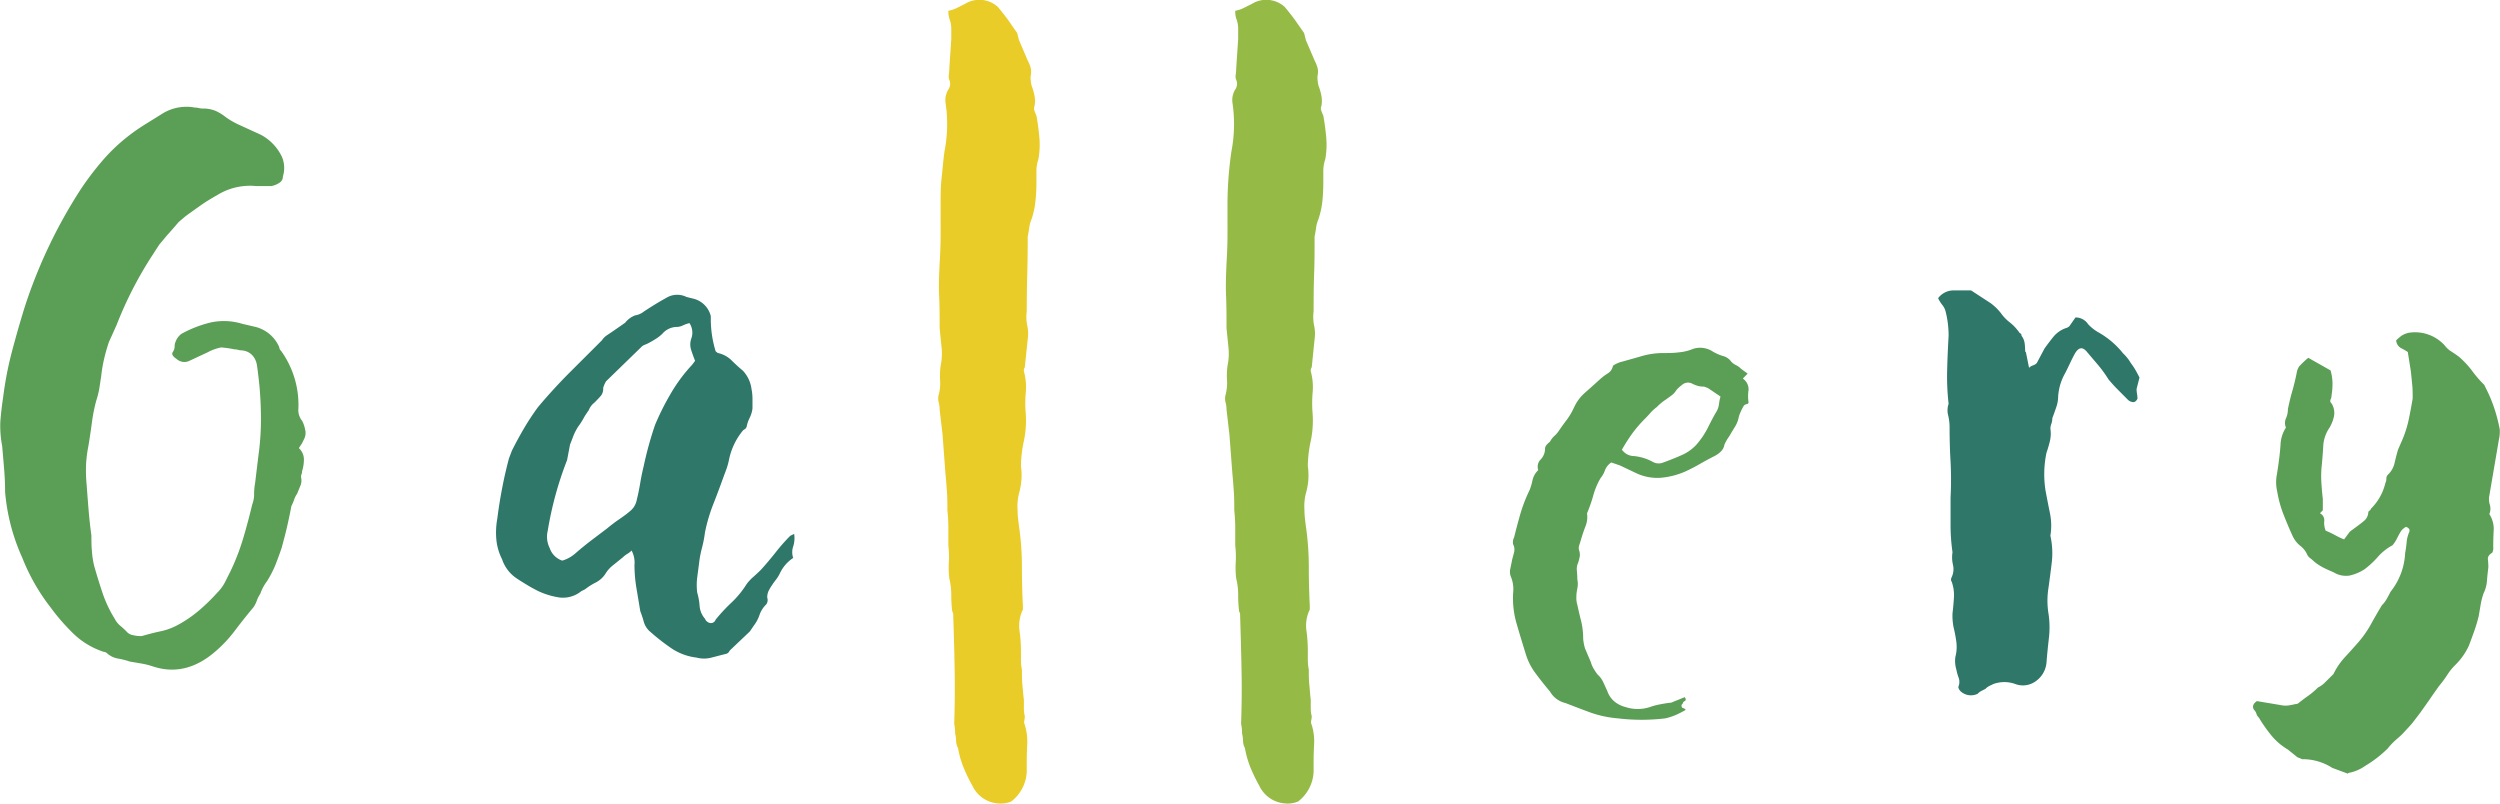 <svg xmlns="http://www.w3.org/2000/svg" width="435.99" height="140.23" viewBox="0 0 435.99 140.23"><defs><style>.a{fill:#5b9e55;}.b{fill:#2e7769;}.c{fill:#e9cc27;}.d{fill:#95bb46;}</style></defs><title>gallery</title><path class="a" d="M52.12,78.15A2.69,2.69,0,0,1,53,80.1a6.8,6.8,0,0,1-.33,2.11,1.14,1.14,0,0,1-.09.51,1.11,1.11,0,0,0-.08.5,2.43,2.43,0,0,1-.09,1.44c-.17.4-.36.87-.59,1.44a3.84,3.84,0,0,0-.51,1,9.32,9.32,0,0,1-.5,1.18c-.23,1.25-.49,2.45-.76,3.64s-.6,2.39-.93,3.63c-.34,1-.71,2-1.1,3a19.39,19.39,0,0,1-1.44,2.79,7.81,7.81,0,0,0-1.18,2.2,5.42,5.42,0,0,0-.6,1.18,5,5,0,0,1-.59,1.18q-1.68,2-3.29,4.14a23.05,23.05,0,0,1-3.64,3.81q-5.07,4.22-10.65,2.36a13.54,13.54,0,0,0-2-.5l-2-.34a12.83,12.83,0,0,0-2-.51,3.93,3.93,0,0,1-1.86-.84,1,1,0,0,0-.68-.34,13.76,13.76,0,0,1-5.24-3.13,36.3,36.3,0,0,1-4.05-4.65,34.83,34.83,0,0,1-4.91-8.62,34.84,34.84,0,0,1-3-11.49c0-1.35-.06-2.68-.17-4s-.22-2.62-.34-4A18.41,18.41,0,0,1,.06,73.5c.11-1.41.28-2.84.5-4.31a60.35,60.35,0,0,1,1.52-7.86q1-3.8,2.2-7.69A87,87,0,0,1,14.09,33a50.46,50.46,0,0,1,3.71-4.9,31.31,31.31,0,0,1,4.4-4.23,32.7,32.7,0,0,1,3-2.11l3.21-2a8,8,0,0,1,5.58-1,3.16,3.16,0,0,1,.68.08,2.57,2.57,0,0,0,.67.09,5.61,5.61,0,0,1,2.29.42,8.51,8.51,0,0,1,1.77,1.1,13.77,13.77,0,0,0,2,1.18l4.06,1.86a8.43,8.43,0,0,1,3.72,3.89,5,5,0,0,1,.16,3.38,1.28,1.28,0,0,1-.59,1.1,3.69,3.69,0,0,1-1.43.59H44.68A10.86,10.86,0,0,0,37.92,34c-1,.57-2,1.16-2.87,1.78s-1.81,1.27-2.71,1.94l-1.18,1c-.57.67-1.13,1.32-1.69,1.94S28.34,42,27.78,42.65L26.26,45a66.74,66.74,0,0,0-5.92,11.66l-1.35,3c-.34,1-.62,2-.85,3a25.74,25.74,0,0,0-.5,3c-.12.79-.23,1.52-.34,2.2a15.07,15.07,0,0,1-.51,2,28.39,28.39,0,0,0-.76,3.8c-.17,1.3-.37,2.62-.59,4a23,23,0,0,0-.43,3.3,25.81,25.81,0,0,0,.09,3.47c.11,1.46.22,2.93.34,4.39s.28,3,.5,4.56c0,.91,0,1.81.09,2.71a14.85,14.85,0,0,0,.42,2.7q.68,2.37,1.44,4.65A21.67,21.67,0,0,0,20,107.9a3.81,3.81,0,0,0,.93,1.19c.4.33.76.67,1.1,1a1.86,1.86,0,0,0,1.18.68,5.31,5.31,0,0,0,1.52.16q1.69-.5,3.3-.84a11.17,11.17,0,0,0,3.13-1.18,21.83,21.83,0,0,0,3.55-2.45,33.79,33.79,0,0,0,3.21-3.13,7.3,7.3,0,0,0,1.35-1.86l1-2a39.33,39.33,0,0,0,2.19-5.75c.57-1.91,1.07-3.83,1.53-5.74a5.12,5.12,0,0,0,.33-1.86,9.66,9.66,0,0,1,.17-1.86c.23-1.92.45-3.78.68-5.58a46,46,0,0,0,.34-5.58c0-1.58-.06-3.13-.17-4.65s-.29-3.07-.51-4.65-1.24-2.59-2.7-2.7a1.8,1.8,0,0,1-.6-.09,2.05,2.05,0,0,0-.59-.08,19.49,19.49,0,0,0-2.37-.34,8.35,8.35,0,0,0-2.36.85L33,62.94a2,2,0,0,1-2.2-.34c-.68-.45-.9-.84-.68-1.18a1.8,1.8,0,0,0,.34-1,1.87,1.87,0,0,1,.17-.84,3,3,0,0,1,1-1.35,20.24,20.24,0,0,1,5.15-2,10.86,10.86,0,0,1,5.49.25l2.2.51a6.17,6.17,0,0,1,4.23,3.55,1,1,0,0,0,.34.68,16.14,16.14,0,0,1,3,10,3,3,0,0,0,.67,2.2,5.78,5.78,0,0,1,.51,1.52A2.32,2.32,0,0,1,53,76.63l-.33.68Q52.45,77.64,52.12,78.15Z"/><path class="b" d="M124.8,61.25c.23.22.4.34.51.34a4.83,4.83,0,0,1,2.28,1.26c.62.62,1.27,1.22,1.95,1.78a5.72,5.72,0,0,1,1.52,3.21,8.89,8.89,0,0,1,.17,1.69v1.69a5.09,5.09,0,0,1-.51,1.69,5.78,5.78,0,0,0-.51,1.52.88.88,0,0,1-.34.43,1.2,1.2,0,0,0-.33.25,11.62,11.62,0,0,0-2.37,4.9,12.62,12.62,0,0,1-.42,1.61c-.17.5-.37,1-.59,1.6q-.85,2.37-1.78,4.74a29.07,29.07,0,0,0-1.44,4.9,20.22,20.22,0,0,1-.5,2.62,18.4,18.4,0,0,0-.51,2.62c-.11.9-.23,1.77-.34,2.62a10.44,10.44,0,0,0,0,2.62,11,11,0,0,1,.42,2.36,3.84,3.84,0,0,0,.93,2.2,1.24,1.24,0,0,0,.93.76.86.86,0,0,0,.93-.59,29.43,29.43,0,0,1,2.79-3,16.56,16.56,0,0,0,2.62-3.21,7.87,7.87,0,0,1,1.19-1.27c.44-.39.9-.82,1.35-1.27.9-1,1.74-2,2.53-3a31.69,31.69,0,0,1,2.54-2.88l.68-.33a4.81,4.81,0,0,1-.17,2.19,3.07,3.07,0,0,0,0,2A6.62,6.62,0,0,0,136,100a6.21,6.21,0,0,1-.68,1.1c-.22.28-.45.59-.67.93a8.12,8.12,0,0,0-.6,1,2.73,2.73,0,0,0-.25,1.18,1.29,1.29,0,0,1-.17,1.19,4.67,4.67,0,0,0-1.18,1.86,6.47,6.47,0,0,1-1,1.86l-.68,1-3.38,3.21a1.23,1.23,0,0,0-.25.34.94.94,0,0,1-.43.34c-.9.22-1.77.45-2.62.67a5.06,5.06,0,0,1-2.62,0,9.9,9.9,0,0,1-4.48-1.69,37.47,37.47,0,0,1-3.8-3,3.53,3.53,0,0,1-.93-1.61,18.36,18.36,0,0,0-.59-1.77c-.23-1.35-.45-2.71-.68-4.06a25.16,25.16,0,0,1-.34-4,4.53,4.53,0,0,0-.5-2.54,4,4,0,0,1-.76.59,3.76,3.76,0,0,0-.76.59l-1.69,1.36a5.56,5.56,0,0,0-1.36,1.52,4.39,4.39,0,0,1-1.69,1.52,11.07,11.07,0,0,0-1.86,1.18l-.67.34a5.07,5.07,0,0,1-3.72,1.1,13.48,13.48,0,0,1-3.72-1.1c-.68-.34-1.35-.7-2-1.1s-1.35-.81-2-1.27a6.45,6.45,0,0,1-2.36-3.21,9.55,9.55,0,0,1-1-3.46,13.58,13.58,0,0,1,.17-3.64q.34-2.7.85-5.32c.33-1.75.73-3.47,1.18-5.16l.51-1.35q1-2,2.11-3.89t2.45-3.72c1.8-2.14,3.64-4.14,5.49-6l5.67-5.66a3,3,0,0,1,.84-.85l1-.67,2.19-1.52A4,4,0,0,1,110.77,55a3.2,3.2,0,0,0,1.52-.67c1.36-.9,2.65-1.69,3.89-2.37a3.64,3.64,0,0,1,3.55-.17l1.36.34a4.16,4.16,0,0,1,2.87,3v.68A19.35,19.35,0,0,0,124.8,61.25Zm-4.56-4.9a5.41,5.41,0,0,0-1.18.42,2.64,2.64,0,0,1-1.19.25,3.38,3.38,0,0,0-2.36,1.19,7.07,7.07,0,0,1-1.19.92,15.45,15.45,0,0,1-1.35.77,6,6,0,0,1-.59.25,1.71,1.71,0,0,0-.59.42l-6.09,5.92a4.42,4.42,0,0,0-.51,1.18,2,2,0,0,1-.33,1.27c-.23.28-.62.7-1.19,1.27a3.06,3.06,0,0,0-1,1.35,11.82,11.82,0,0,0-.93,1.44,12.52,12.52,0,0,1-.93,1.43A10.19,10.19,0,0,0,100,76c-.17.46-.37,1-.59,1.53l-.51,2.7a61,61,0,0,0-3.38,12.34,4.39,4.39,0,0,0,.34,3,3.48,3.48,0,0,0,2.19,2.2,6.05,6.05,0,0,0,2.2-1.18c.9-.79,1.83-1.55,2.79-2.29l2.79-2.11c.68-.56,1.38-1.1,2.11-1.6s1.44-1,2.12-1.61a3.27,3.27,0,0,0,1-1.86c.23-.9.42-1.86.59-2.87s.37-2,.59-2.88a63.18,63.18,0,0,1,2-7.27A45.15,45.15,0,0,1,117,68.6a27.88,27.88,0,0,1,3.72-5l.5-.67c-.22-.56-.45-1.18-.67-1.86a3.07,3.07,0,0,1,0-2A3,3,0,0,0,120.24,56.35Z"/><path class="c" d="M180.75,20.17q.34,1.86.51,3.81a14.17,14.17,0,0,1-.17,3.8,6.27,6.27,0,0,0-.34,2v2a32.19,32.19,0,0,1-.17,3.29,14.43,14.43,0,0,1-.67,3.13,5.74,5.74,0,0,0-.42,1.52c-.06.45-.15,1-.26,1.52q0,3.39-.08,6.51c-.06,2.09-.09,4.25-.09,6.51a7.57,7.57,0,0,0,.09,2.53,6.75,6.75,0,0,1,.08,2.37l-.51,4.9a1,1,0,0,0-.16.68,10.46,10.46,0,0,1,.33,3.72,21,21,0,0,0,0,3.72,17.36,17.36,0,0,1-.33,4.73,20.94,20.94,0,0,0-.51,4.39,11.06,11.06,0,0,1,.08,2.37,11.57,11.57,0,0,1-.42,2.37,9.32,9.32,0,0,0-.25,2.87c0,1,.14,2,.25,2.87a49.39,49.39,0,0,1,.51,7c0,2.31.05,4.59.17,6.84v.68a6.48,6.48,0,0,0-.6,3.63,25.67,25.67,0,0,1,.26,3.64v1.61a7.65,7.65,0,0,0,.17,1.6c0,.9,0,1.78.08,2.62s.14,1.72.26,2.62v1.52a5.66,5.66,0,0,0,.16,1.35,3.58,3.58,0,0,1-.08.76,1.18,1.18,0,0,0,.08.77,9.72,9.72,0,0,1,.43,3.29c-.06,1.07-.09,2.11-.09,3.13v1.69a6.89,6.89,0,0,1-2.7,5.24,4.67,4.67,0,0,1-2.37.34,5.38,5.38,0,0,1-4.39-3.05,28.07,28.07,0,0,1-1.52-3.12,16.28,16.28,0,0,1-1-3.47,2.78,2.78,0,0,1-.34-1.27,4.87,4.87,0,0,0-.17-1.26,7.28,7.28,0,0,0-.16-1.69c.11-3.16.13-6.29.08-9.38s-.14-6.29-.25-9.56a1,1,0,0,0-.17-.67,21.87,21.87,0,0,1-.17-2.88,12.07,12.07,0,0,0-.34-2.87,15.9,15.9,0,0,1-.08-2.87,17,17,0,0,0-.09-2.88V92a28.16,28.16,0,0,0-.17-3c0-1.13,0-2.22-.08-3.3s-.15-2.11-.26-3.12l-.5-6.76-.51-4.4a4.75,4.75,0,0,0-.17-1.27,2.48,2.48,0,0,1,0-1.27,7.8,7.8,0,0,0,.25-2.53,13.84,13.84,0,0,1,.09-2.54,10.31,10.31,0,0,0,.17-3.21c-.12-1.12-.23-2.25-.34-3.38,0-1.91,0-3.8-.09-5.66s0-3.75.09-5.66c.11-1.69.17-3.38.17-5.07V35.72c0-1.57,0-3.12.17-4.64s.28-3.07.5-4.65a24.69,24.69,0,0,0,.17-8.62,3.62,3.62,0,0,1,.51-2.2,1.76,1.76,0,0,0,.17-1.69,1.6,1.6,0,0,1-.08-.93,8.9,8.9,0,0,0,.08-1.1l.34-5.07V5a4.84,4.84,0,0,0-.34-1.77,4.49,4.49,0,0,1-.17-1.35,5.78,5.78,0,0,0,1.52-.51l1.36-.68a4.79,4.79,0,0,1,5.74.51q1,1.18,1.86,2.37l1.52,2.19L177.71,7l1.52,3.55a6.94,6.94,0,0,1,.51,1.26,3.16,3.16,0,0,1,0,1.44,5.66,5.66,0,0,0,.17,1.69,10.42,10.42,0,0,1,.51,1.78,4.79,4.79,0,0,1,0,1.77,1,1,0,0,0,0,.85A6.14,6.14,0,0,0,180.75,20.17Z"/><path class="d" d="M230.78,20.17q.34,1.86.51,3.81a14.17,14.17,0,0,1-.17,3.8,6.55,6.55,0,0,0-.34,2v2a32.22,32.22,0,0,1-.16,3.29,15.06,15.06,0,0,1-.68,3.13,5.74,5.74,0,0,0-.42,1.52c-.06.45-.15,1-.26,1.52,0,2.26,0,4.43-.08,6.51s-.09,4.25-.09,6.51a7.57,7.57,0,0,0,.09,2.53,6.75,6.75,0,0,1,.08,2.37l-.5,4.9a1,1,0,0,0-.17.68,10.46,10.46,0,0,1,.33,3.72,21,21,0,0,0,0,3.72,17.36,17.36,0,0,1-.33,4.73,20.94,20.94,0,0,0-.51,4.39,11.76,11.76,0,0,1,.09,2.37,11.59,11.59,0,0,1-.43,2.37,9.32,9.32,0,0,0-.25,2.87c0,1,.14,2,.25,2.87a49.39,49.39,0,0,1,.51,7q0,3.47.17,6.84v.68a6.38,6.38,0,0,0-.59,3.63,25.68,25.68,0,0,1,.25,3.64v1.61a8.38,8.38,0,0,0,.17,1.6c0,.9,0,1.78.09,2.62s.13,1.72.25,2.62v1.52a5.21,5.21,0,0,0,.17,1.35,3.63,3.63,0,0,1-.09.76,1.12,1.12,0,0,0,.09.77,9.7,9.7,0,0,1,.42,3.29c-.06,1.07-.09,2.11-.09,3.13v1.69a6.89,6.89,0,0,1-2.7,5.24,4.66,4.66,0,0,1-2.37.34,5.39,5.39,0,0,1-4.39-3.05,30,30,0,0,1-1.52-3.12,16.88,16.88,0,0,1-1-3.47,2.89,2.89,0,0,1-.33-1.27,5.34,5.34,0,0,0-.17-1.26,7.22,7.22,0,0,0-.17-1.69q.17-4.74.08-9.38t-.25-9.56a1,1,0,0,0-.17-.67,23.74,23.74,0,0,1-.17-2.88,11.58,11.58,0,0,0-.34-2.87,15.9,15.9,0,0,1-.08-2.87,17,17,0,0,0-.09-2.88V92a28.16,28.16,0,0,0-.17-3c0-1.13,0-2.22-.08-3.3s-.14-2.11-.25-3.12l-.51-6.76-.51-4.4a4.75,4.75,0,0,0-.17-1.27,2.48,2.48,0,0,1,0-1.27,8.1,8.1,0,0,0,.26-2.53,13,13,0,0,1,.08-2.54,10.31,10.31,0,0,0,.17-3.21c-.11-1.12-.23-2.25-.34-3.38,0-1.91,0-3.8-.08-5.66s0-3.75.08-5.66c.11-1.69.17-3.38.17-5.07V35.72c0-1.57.06-3.12.17-4.64s.28-3.07.51-4.65a25.18,25.18,0,0,0,.17-8.62,3.53,3.53,0,0,1,.5-2.2,1.74,1.74,0,0,0,.17-1.69,1.6,1.6,0,0,1-.08-.93,8.9,8.9,0,0,0,.08-1.1l.34-5.07V5a4.65,4.65,0,0,0-.34-1.77,4.49,4.49,0,0,1-.17-1.35,5.66,5.66,0,0,0,1.52-.51l1.36-.68a4.79,4.79,0,0,1,5.74.51q1,1.18,1.86,2.37l1.53,2.19L227.74,7l1.52,3.55a6.94,6.94,0,0,1,.51,1.26,3.16,3.16,0,0,1,0,1.44,6,6,0,0,0,.17,1.69,9.58,9.58,0,0,1,.51,1.78,4.79,4.79,0,0,1,0,1.77,1,1,0,0,0,0,.85A6.14,6.14,0,0,0,230.78,20.17Z"/><path class="a" d="M281,80.65a2.87,2.87,0,0,0-1.1,1.36,4.35,4.35,0,0,1-.76,1.36,12.53,12.53,0,0,0-1.27,3,25.21,25.21,0,0,1-1.1,3.15,4.36,4.36,0,0,1-.25,2.22c-.29.74-.54,1.48-.76,2.22-.12.41-.23.78-.34,1.11a1.41,1.41,0,0,0,0,1,2.31,2.31,0,0,1,.08,1c-.06.28-.14.63-.25,1a2.69,2.69,0,0,0-.25,1.48c.05.5.08,1,.08,1.48a4,4,0,0,1,0,1.61,7.34,7.34,0,0,0-.17,1.6,4,4,0,0,0,.17,1.24c.22,1,.45,2,.68,2.9a13.24,13.24,0,0,1,.34,3,7.93,7.93,0,0,0,.33,1.73l1,2.34a4.87,4.87,0,0,0,.5,1.18c.23.37.45.71.68,1a4.16,4.16,0,0,1,1,1.36c.23.49.45,1,.68,1.48a4.23,4.23,0,0,0,1.1,1.73,4.86,4.86,0,0,0,2.11,1.11,6.8,6.8,0,0,0,4.57-.12,13.24,13.24,0,0,1,1.52-.37c.45-.09.95-.17,1.52-.25a1.38,1.38,0,0,0,.59-.12,4.76,4.76,0,0,1,.59-.25l1.52-.62c.23.33.23.56,0,.68a.52.52,0,0,0-.33.43.45.45,0,0,0-.17.62c0,.08.08.14.25.19a.69.69,0,0,1,.42.3,16.94,16.94,0,0,1-1.69.87,11.27,11.27,0,0,1-1.86.61,34.75,34.75,0,0,1-8.28,0,19.1,19.1,0,0,1-4.73-1c-1.47-.54-2.93-1.1-4.4-1.67a4.19,4.19,0,0,1-2.7-2c-.91-1.08-1.75-2.14-2.54-3.21a10.7,10.7,0,0,1-1.69-3.33c-.56-1.81-1.1-3.58-1.6-5.31a15.81,15.81,0,0,1-.6-5.43,5.65,5.65,0,0,0-.33-2.59,2.34,2.34,0,0,1-.17-1.54l.34-1.67.33-1.23a2,2,0,0,0-.17-1.36,1.82,1.82,0,0,1,.17-1.24c.34-1.39.71-2.77,1.1-4.13a26.62,26.62,0,0,1,1.61-4.13,10.25,10.25,0,0,0,.5-1.73,3.56,3.56,0,0,1,1-1.73,1.76,1.76,0,0,1,.42-1.85,2.73,2.73,0,0,0,.76-1.85,1.05,1.05,0,0,1,.26-.68,3.1,3.1,0,0,1,.59-.55,3.6,3.6,0,0,1,.76-1,4.87,4.87,0,0,0,.76-.86q.67-1,1.44-2a12.51,12.51,0,0,0,1.26-2.16,7.54,7.54,0,0,1,1.95-2.59c.84-.74,1.71-1.52,2.62-2.35a9.41,9.41,0,0,1,1.35-1,1.93,1.93,0,0,0,.85-1.3,3.68,3.68,0,0,1,.76-.43,4.73,4.73,0,0,1,.92-.31l1.53-.43,1.52-.43a13.55,13.55,0,0,1,4.05-.62c.9,0,1.81,0,2.71-.12a8.69,8.69,0,0,0,2.53-.62,4,4,0,0,1,3.22.37,7.89,7.89,0,0,0,1.86.86,2.55,2.55,0,0,1,1.52,1,2.7,2.7,0,0,0,.84.62,2.85,2.85,0,0,1,.85.61l.59.44.59.43-.84.86a2.25,2.25,0,0,1,1,2,7.11,7.11,0,0,0,0,2.16c0,.16-.11.26-.34.3a.84.84,0,0,0-.51.31,9.77,9.77,0,0,0-.84,1.85,4.9,4.9,0,0,1-.68,1.79c-.34.54-.67,1.09-1,1.67a7.17,7.17,0,0,0-.85,1.48c-.11.82-.79,1.52-2,2.1q-1.19.61-2.37,1.29c-.79.46-1.64.89-2.54,1.3a13.57,13.57,0,0,1-4.14,1.05,8.59,8.59,0,0,1-4.31-.8l-2.87-1.36Zm1.86-2.22A2.62,2.62,0,0,0,285,79.54a8.55,8.55,0,0,1,3.22,1,2.1,2.1,0,0,0,1.85.12c1.13-.41,2.2-.84,3.22-1.29a7.71,7.71,0,0,0,2.53-1.79,14.37,14.37,0,0,0,1.95-2.84c.5-1,1-2,1.6-3a3.37,3.37,0,0,0,.42-1.3,8.66,8.66,0,0,1,.26-1.29l-2.2-1.48-.68-.25a3.76,3.76,0,0,1-1.1-.13,5.42,5.42,0,0,1-.93-.37,1.57,1.57,0,0,0-1.85.25,5.29,5.29,0,0,0-.6.5,3.13,3.13,0,0,0-.42.49,3.07,3.07,0,0,1-.76.8l-.93.68A8.78,8.78,0,0,0,288.93,71a6.84,6.84,0,0,0-1.1,1q-.42.49-.93,1a22.66,22.66,0,0,0-2.28,2.65A31.48,31.48,0,0,0,282.85,78.43Z"/><path class="b" d="M372.69,68.69a6,6,0,0,1,.08.84c-.23.45-.51.65-.84.59a1.47,1.47,0,0,1-.85-.42L369.39,68c-.56-.56-1.13-1.18-1.69-1.86a21.75,21.75,0,0,0-1.77-2.45L364,61.42c-.79-1-1.52-.9-2.2.34s-1.15,2.42-1.77,3.54a9.48,9.48,0,0,0-1.1,3.89,5.74,5.74,0,0,1-.34,1.86c-.23.68-.45,1.3-.67,1.86a3.3,3.3,0,0,1-.17,1,2.54,2.54,0,0,0-.17.84,5.73,5.73,0,0,1-.09,2.2c-.17.67-.36,1.35-.59,2a18.27,18.27,0,0,0-.17,6.59c.23,1.24.48,2.53.76,3.89a11,11,0,0,1,.09,4,14,14,0,0,1,.25,4.57c-.17,1.46-.37,3-.59,4.56a14.09,14.09,0,0,0,0,4.4,16,16,0,0,1,.08,4.31c-.16,1.41-.31,2.84-.42,4.31a4.43,4.43,0,0,1-1.86,3.21,3.78,3.78,0,0,1-3.55.51,5.61,5.61,0,0,0-3.88,0l-.68.33a2.52,2.52,0,0,0-.68.51l-.67.34a2.37,2.37,0,0,0-.68.51,2.67,2.67,0,0,1-2.87-.34,1.38,1.38,0,0,1-.51-.85,2.13,2.13,0,0,0,.09-1.52,9.49,9.49,0,0,1-.43-1.52,5.16,5.16,0,0,1-.17-2.2,6.9,6.9,0,0,0,.17-2.62,25,25,0,0,0-.5-2.62,10.67,10.67,0,0,1-.17-2.36c.11-.9.19-1.83.25-2.79a6.8,6.8,0,0,0-.42-2.79c-.12-.11-.12-.34,0-.68a3.24,3.24,0,0,0,.25-2.2,5.65,5.65,0,0,1-.08-2.19,33.45,33.45,0,0,1-.34-4.82V86.77a59.22,59.22,0,0,0,0-6.25c-.12-2-.17-4.06-.17-6.09a8.88,8.88,0,0,0-.25-2,3.48,3.48,0,0,1,.08-2,41.9,41.9,0,0,1-.25-6c.05-2,.14-3.92.25-5.84a17.23,17.23,0,0,0-.51-4.22,3,3,0,0,0-.59-1.19A6.15,6.15,0,0,1,338,52a3.38,3.38,0,0,1,2.87-1.35h2.88l3.38,2.2a9,9,0,0,1,2,2,7.55,7.55,0,0,0,1.35,1.36,7.47,7.47,0,0,1,1.35,1.35,1.54,1.54,0,0,1,.26.34.91.91,0,0,0,.42.34.65.65,0,0,0,.17.5,2.86,2.86,0,0,1,.42,1.19,12.22,12.22,0,0,1,.08,1.35.48.48,0,0,1,.17.34l.51,2.53a1.55,1.55,0,0,1,.67-.42,1.58,1.58,0,0,0,.68-.42l1.35-2.54c.57-.79,1.1-1.49,1.61-2.11a4.9,4.9,0,0,1,2.11-1.44,1.24,1.24,0,0,0,.68-.42c.11-.17.45-.65,1-1.44a2.61,2.61,0,0,1,2.2,1.18,7.45,7.45,0,0,0,1.69,1.36,14.7,14.7,0,0,1,4.4,3.72,7.41,7.41,0,0,1,1.35,1.69,11.46,11.46,0,0,1,.84,1.26c.23.4.45.82.68,1.27l-.51,2A5,5,0,0,0,372.69,68.69Z"/><path class="a" d="M434.13,86.43a3.12,3.12,0,0,0,.09,1.61,2.37,2.37,0,0,1-.09,1.61,4.8,4.8,0,0,1,.76,2.87c-.06,1-.08,2-.08,2.87a1.78,1.78,0,0,1-.17,1c-.57.34-.82.73-.76,1.18a12.22,12.22,0,0,1,.08,1.35c-.11.91-.2,1.72-.25,2.45a5.9,5.9,0,0,1-.59,2.12,12.31,12.31,0,0,0-.51,2c-.11.67-.23,1.35-.34,2-.23.91-.48,1.75-.76,2.54s-.59,1.63-.93,2.53a11.3,11.3,0,0,1-2.37,3.39,10.18,10.18,0,0,0-1.43,1.77,19.7,19.7,0,0,1-1.44,1.94c-.56.79-1.1,1.55-1.6,2.29l-1.61,2.28L420.78,126c-.45.56-1,1.12-1.52,1.69s-.93.9-1.44,1.35a12.28,12.28,0,0,0-1.44,1.52,20.54,20.54,0,0,1-3.89,3,7.33,7.33,0,0,1-2.7,1.19.46.46,0,0,0-.34.17l-2.7-1a9.54,9.54,0,0,0-5.24-1.52l-.85-.34L399,130.72a10.84,10.84,0,0,1-2.87-2.45,26,26,0,0,1-2.2-3.13,1.38,1.38,0,0,1-.42-.67,1.58,1.58,0,0,0-.42-.68c-.34-.56-.17-1.07.5-1.52l4.06.68a4.31,4.31,0,0,0,1.44.08c.39-.06.81-.14,1.26-.25a.7.7,0,0,0,.51-.17c.56-.45,1.13-.88,1.69-1.27a12.71,12.71,0,0,0,1.69-1.44,4.41,4.41,0,0,0,1.19-.84l1-1,.51-.5a12.19,12.19,0,0,1,1.94-2.88c.73-.78,1.49-1.63,2.28-2.53a18.11,18.11,0,0,0,2.28-3.21c.62-1.13,1.27-2.26,1.95-3.38a5.1,5.1,0,0,0,.84-1.1c.23-.4.45-.82.68-1.27a11.68,11.68,0,0,0,2.54-6.76c.11-.57.19-1.16.25-1.78a5.87,5.87,0,0,1,.42-1.77q.34-.67-.51-1a2.35,2.35,0,0,0-1,.93c-.23.4-.45.82-.68,1.27a6.24,6.24,0,0,1-.67,1,9.43,9.43,0,0,0-2.54,2,15.09,15.09,0,0,1-2.36,2.2,7.87,7.87,0,0,1-2.63,1.1,4.07,4.07,0,0,1-2.78-.59c-.57-.23-1.13-.48-1.69-.76a9.18,9.18,0,0,1-1.69-1.1,7,7,0,0,0-.68-.59,1.66,1.66,0,0,1-.51-.59,3.84,3.84,0,0,0-1.18-1.53,4.79,4.79,0,0,1-1.35-1.69c-.57-1.23-1.1-2.5-1.61-3.8a19.84,19.84,0,0,1-1.1-4,7.11,7.11,0,0,1-.08-2.88c.17-1,.31-2,.42-2.87s.2-1.8.25-2.7a5.9,5.9,0,0,1,.93-2.71,2,2,0,0,1,0-1.6,3.85,3.85,0,0,0,.34-1.61c.23-1.13.48-2.17.76-3.13s.53-2,.76-3.12a3,3,0,0,1,.43-1.19,16.37,16.37,0,0,1,1.6-1.52l3.89,2.2a8.52,8.52,0,0,1,.34,2.28,13.07,13.07,0,0,1-.17,2.11,1.52,1.52,0,0,1-.17.68.56.56,0,0,0,.17.68,3.1,3.1,0,0,1,.42,2.28,6.6,6.6,0,0,1-.76,1.94,6.2,6.2,0,0,0-1.1,3.13c-.06,1.07-.14,2.17-.25,3.3a18.14,18.14,0,0,0-.09,3c.06,1,.14,2,.26,3V89l-.51.51a1.34,1.34,0,0,1,.76,1.35,3.56,3.56,0,0,0,.25,1.69,14.93,14.93,0,0,1,1.61.76,13.84,13.84,0,0,0,1.6.76l1-1.35,1.35-1c.45-.33.85-.64,1.19-.93a2.1,2.1,0,0,0,.67-1.26c0-.23.06-.37.17-.43a.85.85,0,0,0,.34-.42A9.28,9.28,0,0,0,416,84.24a1.6,1.6,0,0,0,.17-.76,1,1,0,0,1,.34-.76,4,4,0,0,0,1.1-2c.17-.73.36-1.49.59-2.28l.51-1.18A19.59,19.59,0,0,0,420,73.5c.28-1.29.53-2.62.76-4,0-.9,0-1.74-.09-2.53s-.14-1.58-.25-2.37l-.51-3.21a11.24,11.24,0,0,0-1.18-.68,1.69,1.69,0,0,1-.85-1.35,7,7,0,0,1,1-.85,3.78,3.78,0,0,1,1.35-.5,7,7,0,0,1,6.08,2.19,4.27,4.27,0,0,0,1.19,1.1c.45.29.9.59,1.35.93a15.65,15.65,0,0,1,2.28,2.45,20.1,20.1,0,0,0,2.12,2.45l.33.68a24.9,24.9,0,0,1,1.44,3.47,27.58,27.58,0,0,1,.93,3.63,6.93,6.93,0,0,1-.17,1.86Z"/></svg>